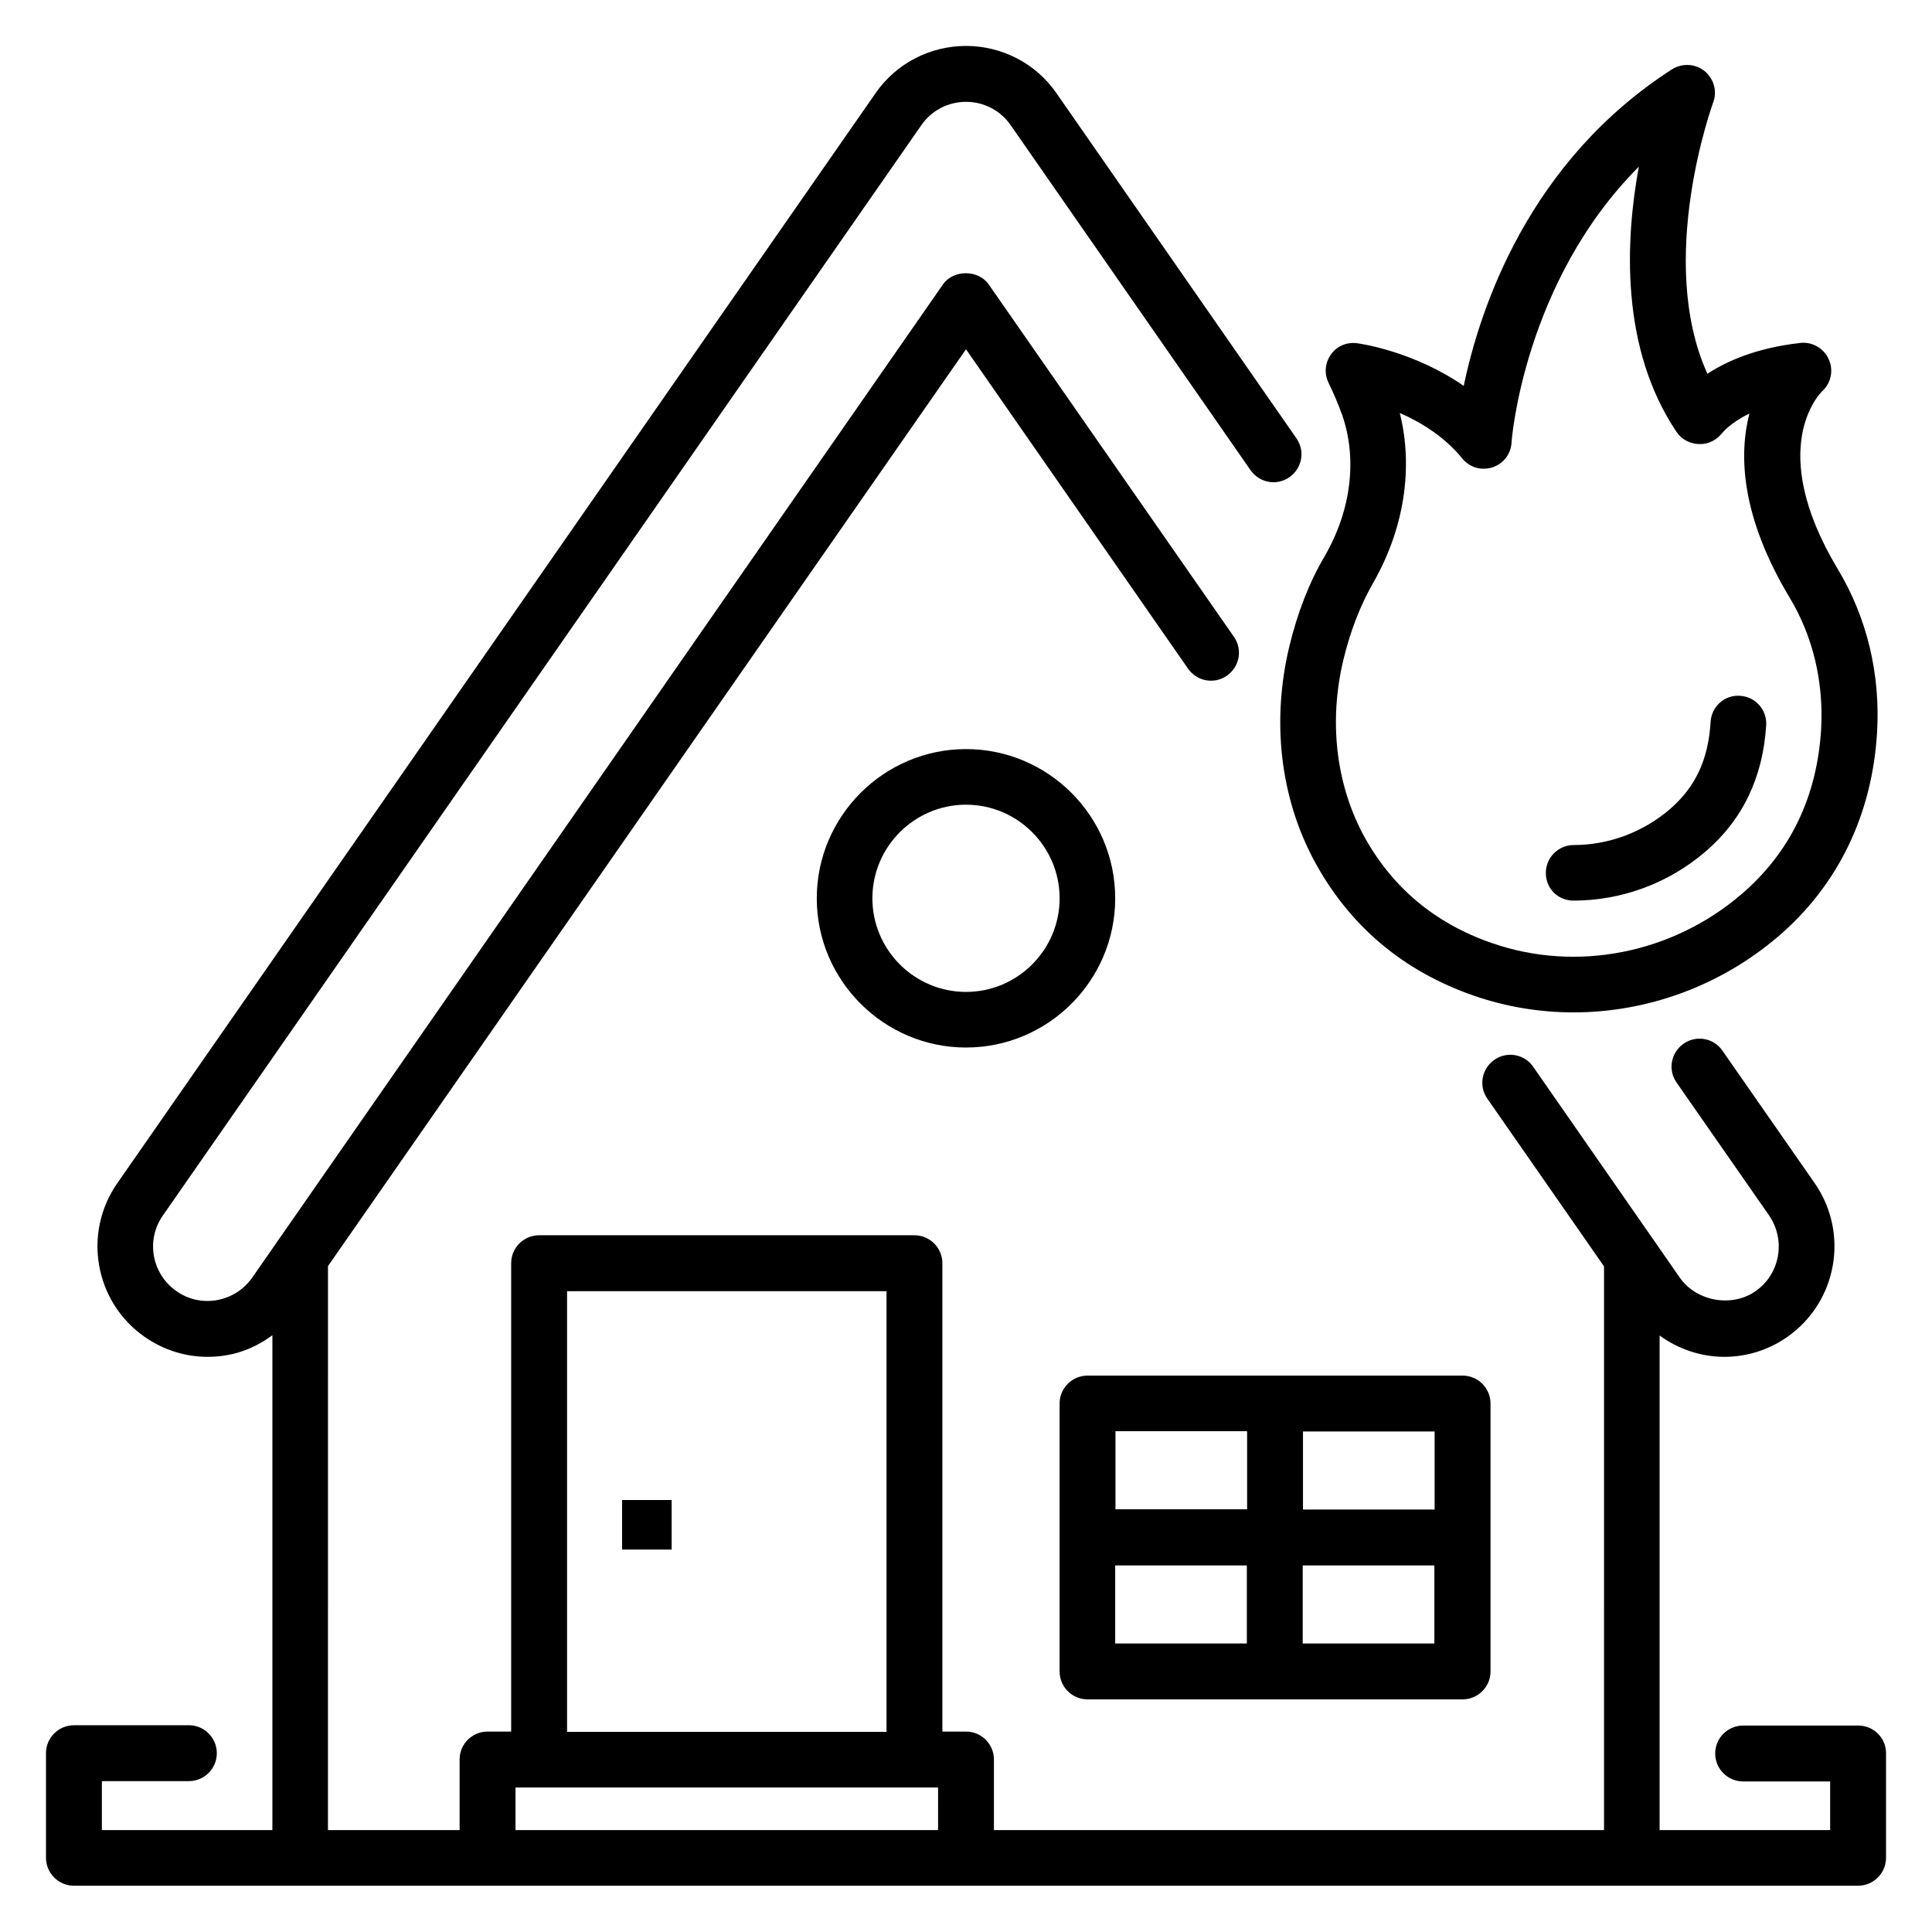 <?xml version="1.0" encoding="UTF-8"?>
<!-- Uploaded to: ICON Repo, www.iconrepo.com, Generator: ICON Repo Mixer Tools -->
<svg fill="#000000" width="800px" height="800px" version="1.1" viewBox="144 144 512 512" xmlns="http://www.w3.org/2000/svg">
 <g>
  <path d="m432.21 594.35h99.387c4.047 0 7.406-3.281 7.406-7.406v-70.992c0-4.047-3.281-7.406-7.406-7.406l-99.387 0.004c-4.047 0-7.406 3.281-7.406 7.406v70.992c0.004 4.043 3.285 7.402 7.406 7.402zm7.328-35.496h34.887v20.688h-34.887zm49.695 20.688v-20.688h34.887v20.688zm34.961-35.496h-34.887v-20.688h34.887zm-49.695-20.766v20.688h-34.887v-20.688z"/>
  <path d="m636.41 601.29h-30.457c-4.047 0-7.406 3.281-7.406 7.406 0 4.047 3.281 7.406 7.406 7.406l23.055-0.004v12.902h-45.191v-131.07c4.961 3.586 10.914 5.648 17.176 5.648 5.953 0 11.754-1.832 16.641-5.266 13.207-9.238 16.488-27.402 7.328-40.688l-24.504-35.191c-2.289-3.359-6.945-4.199-10.305-1.832-3.359 2.367-4.199 6.945-1.832 10.305l24.504 35.191c4.504 6.566 2.902 15.574-3.586 20.074-6.336 4.426-15.727 2.672-20.074-3.586l-38.855-55.879c-2.289-3.359-6.945-4.199-10.305-1.832-3.359 2.367-4.199 6.945-1.832 10.305l30.914 44.426-0.004 149.39h-161.68v-18.703c0-4.047-3.281-7.406-7.406-7.406h-6.258v-124.12c0-4.047-3.281-7.406-7.406-7.406h-99.461c-4.047 0-7.406 3.281-7.406 7.406v124.12h-6.258c-4.047 0-7.406 3.281-7.406 7.406v18.699h-34.887l0.004-149.46 169.08-242.97 58.855 84.656c2.367 3.359 6.945 4.199 10.305 1.832 3.359-2.367 4.199-6.945 1.832-10.305l-64.965-93.359c-2.75-3.969-9.391-3.969-12.137 0l-183.05 263.2c-2.215 3.129-5.496 5.266-9.312 5.953s-7.633-0.152-10.762-2.367c-6.566-4.582-8.168-13.586-3.586-20.074l200.99-288.93c2.672-3.891 7.098-6.18 11.832-6.18s9.16 2.289 11.832 6.184l63.586 91.449c2.367 3.359 6.945 4.199 10.305 1.832 3.359-2.367 4.199-6.945 1.832-10.305l-63.586-91.453c-5.422-7.863-14.43-12.52-23.969-12.52-9.543 0-18.551 4.656-23.969 12.52l-200.99 288.93c-9.16 13.207-5.953 31.449 7.328 40.688 4.961 3.434 10.688 5.266 16.641 5.266 1.754 0 3.512-0.152 5.191-0.457 4.426-0.762 8.473-2.672 11.984-5.266v131.14h-45.188v-12.977h23.055c4.047 0 7.406-3.281 7.406-7.406 0-4.047-3.281-7.406-7.406-7.406l-30.461 0.004c-4.047 0-7.406 3.281-7.406 7.406v27.711c0 4.047 3.281 7.406 7.406 7.406h472.82c4.047 0 7.406-3.281 7.406-7.406v-27.711c0-4.051-3.281-7.332-7.406-7.332zm-342.13-115.11h84.656v116.79h-84.656zm-13.664 142.82v-11.297h111.98l0.004 11.297z"/>
  <path d="m439.54 382.06c0-21.832-17.785-39.543-39.543-39.543-21.754 0-39.543 17.785-39.543 39.543 0 21.754 17.785 39.543 39.543 39.543 21.758 0 39.543-17.711 39.543-39.543zm-39.539 24.809c-13.664 0-24.809-11.145-24.809-24.809 0-13.664 11.145-24.809 24.809-24.809s24.809 11.145 24.809 24.809c0 13.664-11.145 24.809-24.809 24.809z"/>
  <path d="m308.86 541.52h13.129v13.129h-13.129z"/>
  <path d="m485.64 315.5c-4.656 19.617-2.367 39.543 6.414 56.184 9.312 17.48 23.664 29.695 42.746 36.258 8.473 2.902 17.328 4.352 26.184 4.352 19.465 0 38.777-6.945 54.121-20 15.953-13.586 25.039-32.367 26.336-54.199 0.918-15.418-2.672-30.457-10.457-43.359-19.16-31.984-4.656-46.488-4.121-47.023 2.367-2.137 3.129-5.574 1.754-8.551-1.297-2.902-4.426-4.656-7.559-4.273-11.527 1.297-19.465 4.809-24.578 8.168-13.664-30.152 1.375-71.449 1.527-71.906 1.145-2.977 0.152-6.336-2.289-8.32s-5.953-2.137-8.625-0.457c-37.863 24.352-50.84 63.051-55.191 83.891-13.207-9.16-27.48-11.223-28.242-11.297-2.75-0.383-5.418 0.762-6.945 2.977-1.602 2.215-1.832 5.113-0.609 7.559 1.375 2.824 2.594 5.727 3.586 8.473 4.047 11.68 2.367 25.266-4.582 37.328-4.125 6.949-7.328 15.191-9.469 24.199zm14.352 3.434c1.832-7.633 4.504-14.504 7.863-20.383 8.246-14.352 10.762-30.535 7.098-45.113 5.574 2.441 11.832 6.258 16.566 12.062 1.91 2.367 5.039 3.281 7.938 2.367 2.902-0.918 4.961-3.512 5.113-6.566 0-0.457 3.207-42.52 33.738-73.129-3.586 19.465-4.961 48.09 10 70.305 1.297 1.984 3.586 3.129 5.953 3.207 2.519 0.078 4.656-1.07 6.106-2.902 0.152-0.152 2.215-2.75 7.25-5.191-2.824 10.914-2.289 27.176 10.609 48.703 6.258 10.383 9.082 22.441 8.398 34.887-1.07 18.016-8.246 32.824-21.223 43.891-18.32 15.648-43.586 20.609-65.875 12.902-15.418-5.266-27.023-15.113-34.504-29.234-7.016-13.516-8.848-29.695-5.031-45.805z"/>
  <path d="m560.99 382.67c12.746 0 25.191-4.582 34.961-12.977 9.848-8.398 15.266-19.695 16.105-33.512 0.23-4.047-2.824-7.559-6.945-7.785-4.047-0.305-7.559 2.824-7.785 6.945-0.609 10-4.047 17.328-10.914 23.207-7.098 6.031-16.105 9.391-25.344 9.391-4.047 0-7.406 3.281-7.406 7.406 0 4.117 3.207 7.324 7.328 7.324z"/>
 </g>
</svg>